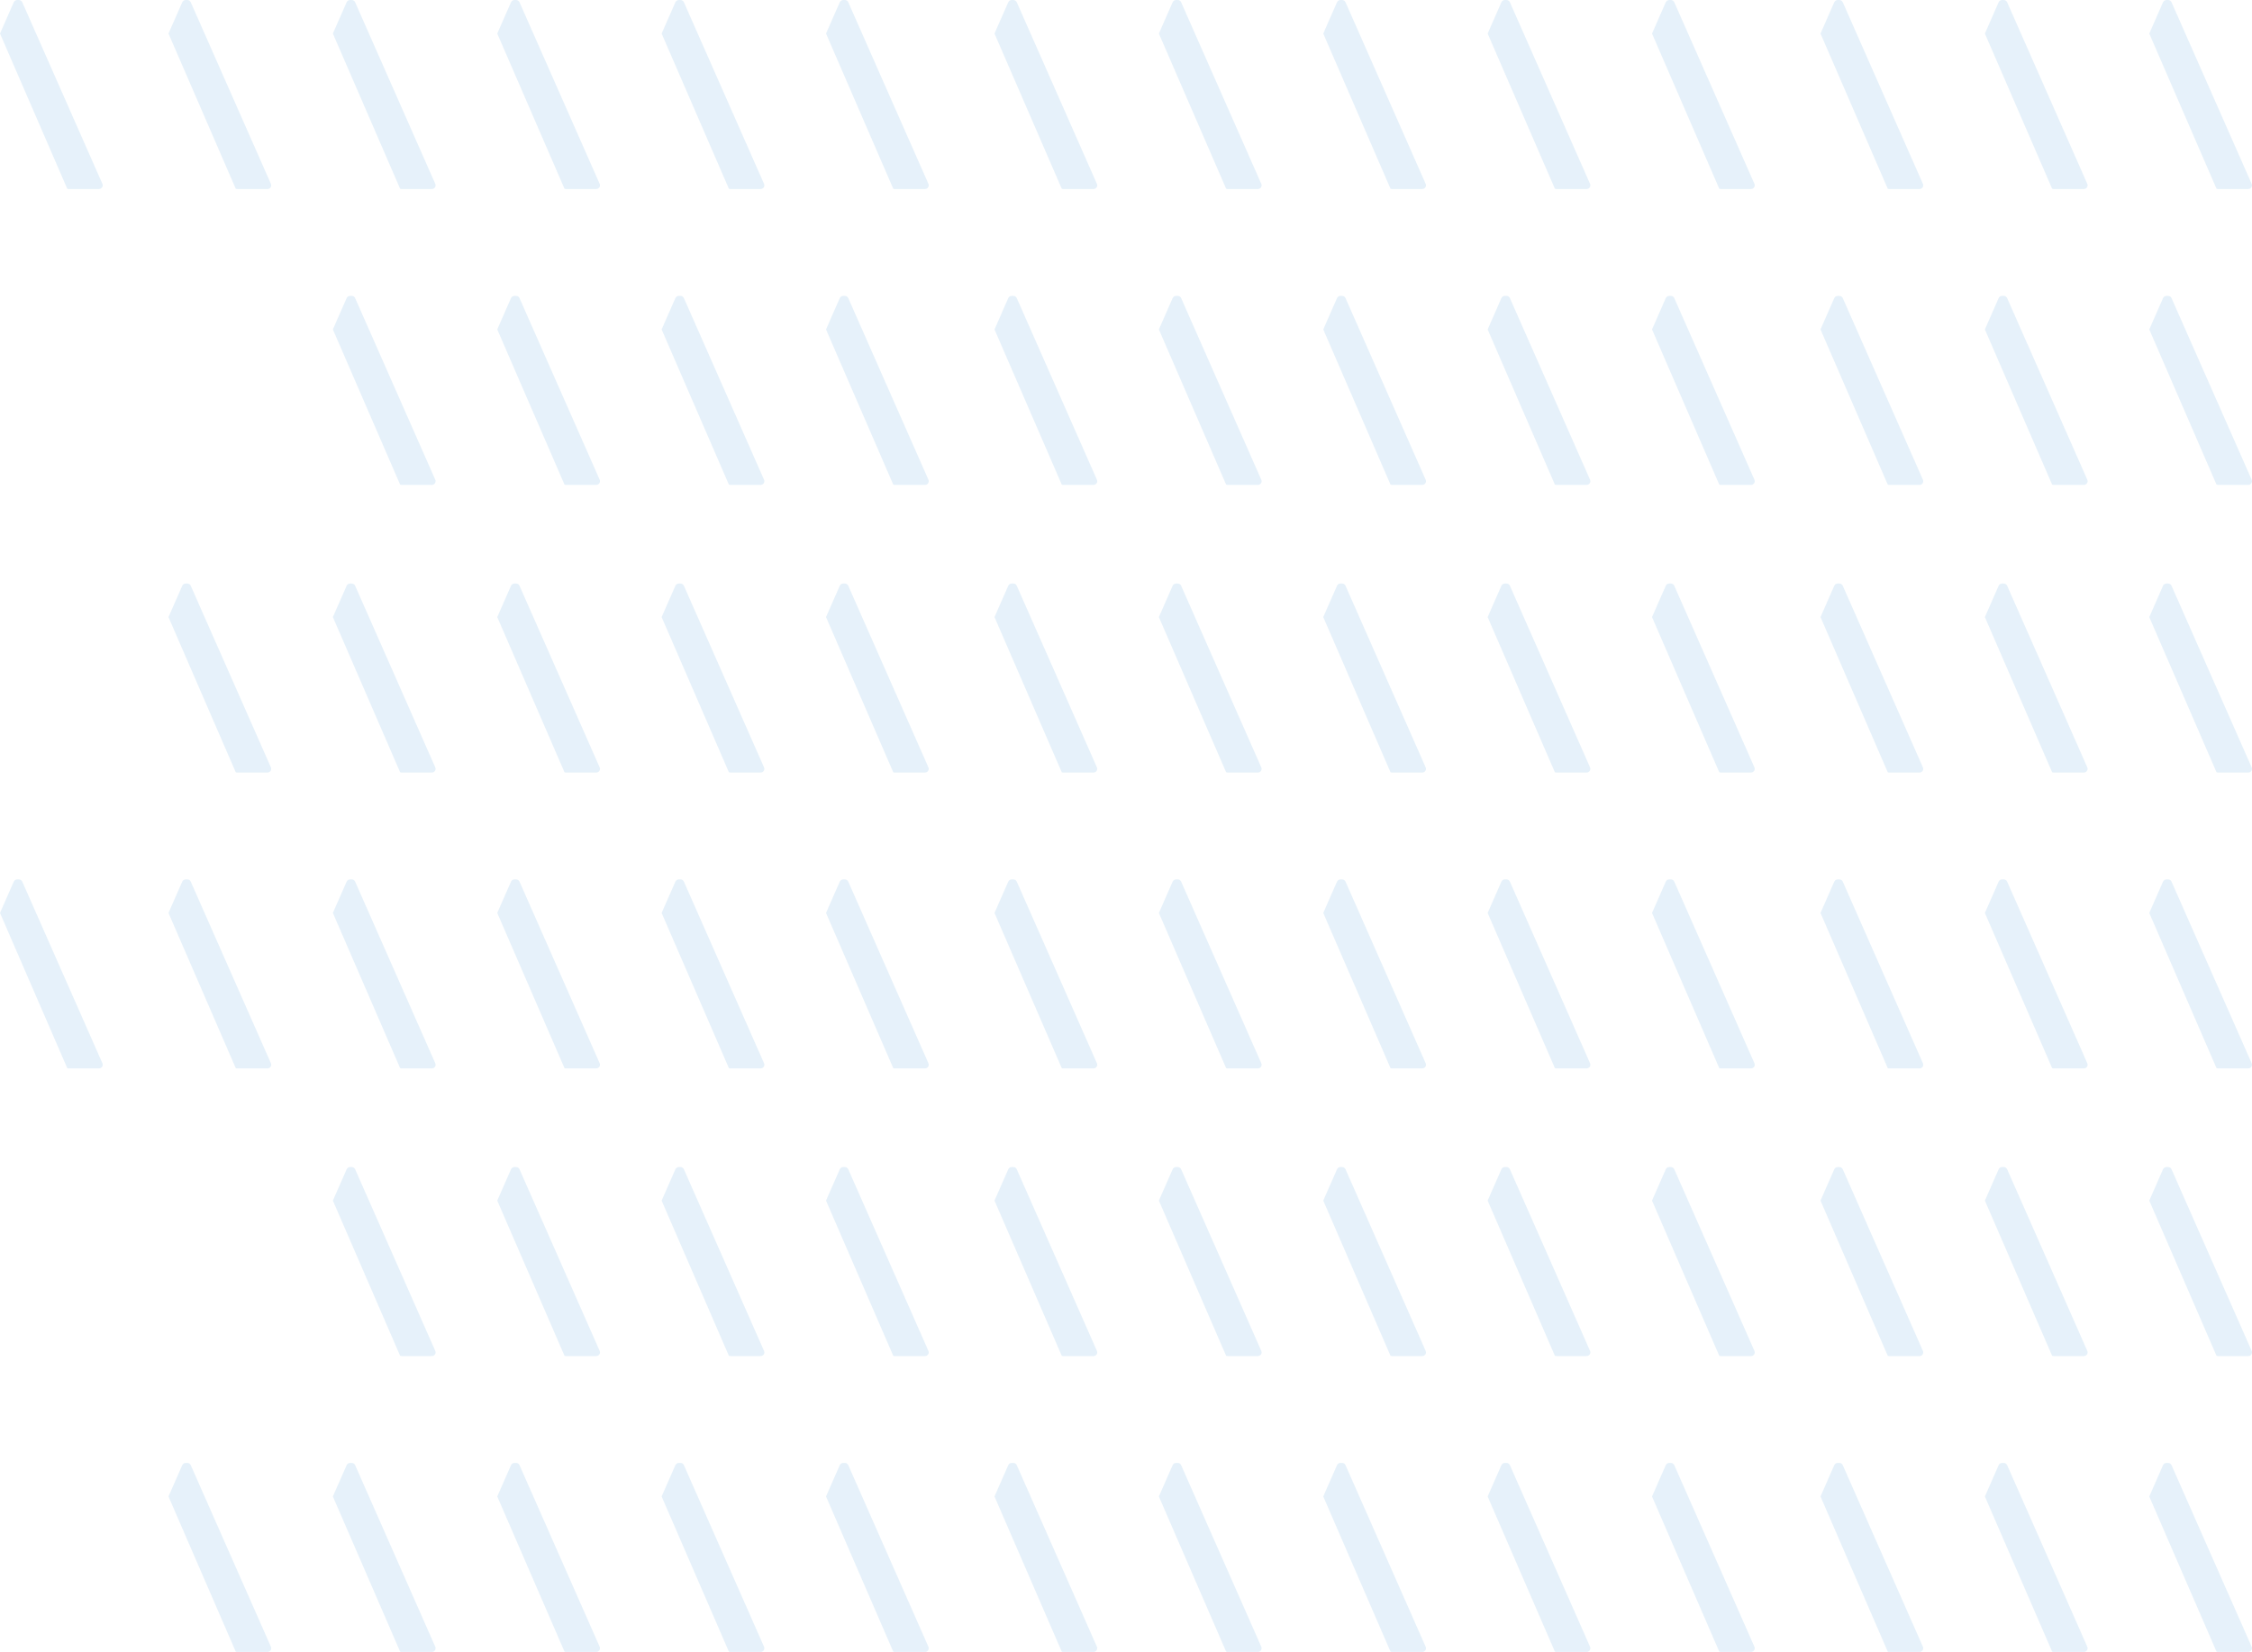 <?xml version="1.0" encoding="UTF-8"?>
<svg width="548px" height="402px" viewBox="0 0 548 402" version="1.1" xmlns="http://www.w3.org/2000/svg" xmlns:xlink="http://www.w3.org/1999/xlink">
    <title>pattern</title>
    <g id="Symbols" stroke="none" stroke-width="1" fill="none" fill-rule="evenodd" opacity="0.1">
        <g id="download-app" transform="translate(-905, 13)" fill="#0075C9" fill-rule="nonzero">
            <g id="pattern" transform="translate(905, -13)">
                <path d="M57.71,402 L65.084,402 C65.392,402.001 65.68,401.85 65.849,401.599 C66.017,401.347 66.047,401.031 65.928,400.753 L46.422,356.549 C46.281,356.216 45.948,355.999 45.578,356 L45.19,356 C44.822,356.002 44.49,356.218 44.347,356.549 L41,364.166 L57.362,401.923 C57.472,401.971 57.59,401.997 57.71,402" id="Path-Copy"></path>
                <path d="M97.71,402 L105.084,402 C105.392,402.001 105.68,401.85 105.849,401.599 C106.017,401.347 106.047,401.031 105.928,400.753 L86.422,356.549 C86.281,356.216 85.948,355.999 85.578,356 L85.19,356 C84.822,356.002 84.49,356.218 84.347,356.549 L81,364.166 L97.362,401.923 C97.472,401.971 97.59,401.997 97.71,402" id="Path-Copy-2"></path>
                <path d="M97.71,330 L105.084,330 C105.392,330.001 105.68,329.85 105.849,329.599 C106.017,329.347 106.047,329.031 105.928,328.753 L86.422,284.549 C86.281,284.216 85.948,283.999 85.578,284 L85.19,284 C84.822,284.002 84.49,284.218 84.347,284.549 L81,292.166 L97.362,329.923 C97.472,329.971 97.59,329.997 97.71,330" id="Path-Copy-16"></path>
                <path d="M137.71,402 L145.084,402 C145.392,402.001 145.68,401.85 145.849,401.599 C146.017,401.347 146.047,401.031 145.928,400.753 L126.422,356.549 C126.281,356.216 125.948,355.999 125.578,356 L125.19,356 C124.822,356.002 124.49,356.218 124.347,356.549 L121,364.166 L137.362,401.923 C137.472,401.971 137.59,401.997 137.71,402" id="Path-Copy-3"></path>
                <path d="M137.71,330 L145.084,330 C145.392,330.001 145.68,329.85 145.849,329.599 C146.017,329.347 146.047,329.031 145.928,328.753 L126.422,284.549 C126.281,284.216 125.948,283.999 125.578,284 L125.19,284 C124.822,284.002 124.49,284.218 124.347,284.549 L121,292.166 L137.362,329.923 C137.472,329.971 137.59,329.997 137.71,330" id="Path-Copy-17"></path>
                <path d="M177.71,402 L185.084,402 C185.392,402.001 185.68,401.85 185.849,401.599 C186.017,401.347 186.047,401.031 185.928,400.753 L166.422,356.549 C166.281,356.216 165.948,355.999 165.578,356 L165.19,356 C164.822,356.002 164.49,356.218 164.347,356.549 L161,364.166 L177.362,401.923 C177.472,401.971 177.59,401.997 177.71,402" id="Path-Copy-4"></path>
                <path d="M177.71,330 L185.084,330 C185.392,330.001 185.68,329.85 185.849,329.599 C186.017,329.347 186.047,329.031 185.928,328.753 L166.422,284.549 C166.281,284.216 165.948,283.999 165.578,284 L165.19,284 C164.822,284.002 164.49,284.218 164.347,284.549 L161,292.166 L177.362,329.923 C177.472,329.971 177.59,329.997 177.71,330" id="Path-Copy-18"></path>
                <path d="M217.71,402 L225.084,402 C225.392,402.001 225.68,401.85 225.849,401.599 C226.017,401.347 226.047,401.031 225.928,400.753 L206.422,356.549 C206.281,356.216 205.948,355.999 205.578,356 L205.19,356 C204.822,356.002 204.49,356.218 204.347,356.549 L201,364.166 L217.362,401.923 C217.472,401.971 217.59,401.997 217.71,402" id="Path-Copy-5"></path>
                <path d="M217.71,330 L225.084,330 C225.392,330.001 225.68,329.85 225.849,329.599 C226.017,329.347 226.047,329.031 225.928,328.753 L206.422,284.549 C206.281,284.216 205.948,283.999 205.578,284 L205.19,284 C204.822,284.002 204.49,284.218 204.347,284.549 L201,292.166 L217.362,329.923 C217.472,329.971 217.59,329.997 217.71,330" id="Path-Copy-19"></path>
                <path d="M258.71,402 L266.084,402 C266.392,402.001 266.68,401.85 266.849,401.599 C267.017,401.347 267.047,401.031 266.928,400.753 L247.422,356.549 C247.281,356.216 246.948,355.999 246.578,356 L246.19,356 C245.822,356.002 245.49,356.218 245.347,356.549 L242,364.166 L258.362,401.923 C258.472,401.971 258.59,401.997 258.71,402" id="Path-Copy-6"></path>
                <path d="M258.71,330 L266.084,330 C266.392,330.001 266.68,329.85 266.849,329.599 C267.017,329.347 267.047,329.031 266.928,328.753 L247.422,284.549 C247.281,284.216 246.948,283.999 246.578,284 L246.19,284 C245.822,284.002 245.49,284.218 245.347,284.549 L242,292.166 L258.362,329.923 C258.472,329.971 258.59,329.997 258.71,330" id="Path-Copy-20"></path>
                <path d="M298.71,402 L306.084,402 C306.392,402.001 306.68,401.85 306.849,401.599 C307.017,401.347 307.047,401.031 306.928,400.753 L287.422,356.549 C287.281,356.216 286.948,355.999 286.578,356 L286.19,356 C285.822,356.002 285.49,356.218 285.347,356.549 L282,364.166 L298.362,401.923 C298.472,401.971 298.59,401.997 298.71,402" id="Path-Copy-7"></path>
                <path d="M298.71,330 L306.084,330 C306.392,330.001 306.68,329.85 306.849,329.599 C307.017,329.347 307.047,329.031 306.928,328.753 L287.422,284.549 C287.281,284.216 286.948,283.999 286.578,284 L286.19,284 C285.822,284.002 285.49,284.218 285.347,284.549 L282,292.166 L298.362,329.923 C298.472,329.971 298.59,329.997 298.71,330" id="Path-Copy-21"></path>
                <path d="M338.71,402 L346.084,402 C346.392,402.001 346.68,401.85 346.849,401.599 C347.017,401.347 347.047,401.031 346.928,400.753 L327.422,356.549 C327.281,356.216 326.948,355.999 326.578,356 L326.19,356 C325.822,356.002 325.49,356.218 325.347,356.549 L322,364.166 L338.362,401.923 C338.472,401.971 338.59,401.997 338.71,402" id="Path-Copy-8"></path>
                <path d="M338.71,330 L346.084,330 C346.392,330.001 346.68,329.85 346.849,329.599 C347.017,329.347 347.047,329.031 346.928,328.753 L327.422,284.549 C327.281,284.216 326.948,283.999 326.578,284 L326.19,284 C325.822,284.002 325.49,284.218 325.347,284.549 L322,292.166 L338.362,329.923 C338.472,329.971 338.59,329.997 338.71,330" id="Path-Copy-22"></path>
                <path d="M378.71,402 L386.084,402 C386.392,402.001 386.68,401.85 386.849,401.599 C387.017,401.347 387.047,401.031 386.928,400.753 L367.422,356.549 C367.281,356.216 366.948,355.999 366.578,356 L366.19,356 C365.822,356.002 365.49,356.218 365.347,356.549 L362,364.166 L378.362,401.923 C378.472,401.971 378.59,401.997 378.71,402" id="Path-Copy-9"></path>
                <path d="M378.71,330 L386.084,330 C386.392,330.001 386.68,329.85 386.849,329.599 C387.017,329.347 387.047,329.031 386.928,328.753 L367.422,284.549 C367.281,284.216 366.948,283.999 366.578,284 L366.19,284 C365.822,284.002 365.49,284.218 365.347,284.549 L362,292.166 L378.362,329.923 C378.472,329.971 378.59,329.997 378.71,330" id="Path-Copy-23"></path>
                <path d="M418.71,402 L426.084,402 C426.392,402.001 426.68,401.85 426.849,401.599 C427.017,401.347 427.047,401.031 426.928,400.753 L407.422,356.549 C407.281,356.216 406.948,355.999 406.578,356 L406.19,356 C405.822,356.002 405.49,356.218 405.347,356.549 L402,364.166 L418.362,401.923 C418.472,401.971 418.59,401.997 418.71,402" id="Path-Copy-10"></path>
                <path d="M418.71,330 L426.084,330 C426.392,330.001 426.68,329.85 426.849,329.599 C427.017,329.347 427.047,329.031 426.928,328.753 L407.422,284.549 C407.281,284.216 406.948,283.999 406.578,284 L406.19,284 C405.822,284.002 405.49,284.218 405.347,284.549 L402,292.166 L418.362,329.923 C418.472,329.971 418.59,329.997 418.71,330" id="Path-Copy-24"></path>
                <path d="M459.71,402 L467.084,402 C467.392,402.001 467.68,401.85 467.849,401.599 C468.017,401.347 468.047,401.031 467.928,400.753 L448.422,356.549 C448.281,356.216 447.948,355.999 447.578,356 L447.19,356 C446.822,356.002 446.49,356.218 446.347,356.549 L443,364.166 L459.362,401.923 C459.472,401.971 459.59,401.997 459.71,402" id="Path-Copy-11"></path>
                <path d="M459.71,330 L467.084,330 C467.392,330.001 467.68,329.85 467.849,329.599 C468.017,329.347 468.047,329.031 467.928,328.753 L448.422,284.549 C448.281,284.216 447.948,283.999 447.578,284 L447.19,284 C446.822,284.002 446.49,284.218 446.347,284.549 L443,292.166 L459.362,329.923 C459.472,329.971 459.59,329.997 459.71,330" id="Path-Copy-25"></path>
                <path d="M499.71,402 L507.084,402 C507.392,402.001 507.68,401.85 507.849,401.599 C508.017,401.347 508.047,401.031 507.928,400.753 L488.422,356.549 C488.281,356.216 487.948,355.999 487.578,356 L487.19,356 C486.822,356.002 486.49,356.218 486.347,356.549 L483,364.166 L499.362,401.923 C499.472,401.971 499.59,401.997 499.71,402" id="Path-Copy-12"></path>
                <path d="M499.71,330 L507.084,330 C507.392,330.001 507.68,329.85 507.849,329.599 C508.017,329.347 508.047,329.031 507.928,328.753 L488.422,284.549 C488.281,284.216 487.948,283.999 487.578,284 L487.19,284 C486.822,284.002 486.49,284.218 486.347,284.549 L483,292.166 L499.362,329.923 C499.472,329.971 499.59,329.997 499.71,330" id="Path-Copy-26"></path>
                <path d="M539.71,402 L547.084,402 C547.392,402.001 547.68,401.85 547.849,401.599 C548.017,401.347 548.047,401.031 547.928,400.753 L528.422,356.549 C528.281,356.216 527.948,355.999 527.578,356 L527.19,356 C526.822,356.002 526.49,356.218 526.347,356.549 L523,364.166 L539.362,401.923 C539.472,401.971 539.59,401.997 539.71,402" id="Path-Copy-13"></path>
                <path d="M539.71,330 L547.084,330 C547.392,330.001 547.68,329.85 547.849,329.599 C548.017,329.347 548.047,329.031 547.928,328.753 L528.422,284.549 C528.281,284.216 527.948,283.999 527.578,284 L527.19,284 C526.822,284.002 526.49,284.218 526.347,284.549 L523,292.166 L539.362,329.923 C539.472,329.971 539.59,329.997 539.71,330" id="Path-Copy-27"></path>
                <path d="M16.71,260 L24.084,260 C24.392,260.001 24.68,259.85 24.849,259.599 C25.017,259.347 25.047,259.031 24.928,258.753 L5.422,214.549 C5.281,214.216 4.948,213.999 4.578,214 L4.19,214 C3.822,214.002 3.49,214.218 3.347,214.549 L0,222.166 L16.362,259.923 C16.472,259.971 16.59,259.997 16.71,260" id="Path-Copy-41"></path>
                <path d="M57.71,260 L65.084,260 C65.392,260.001 65.68,259.85 65.849,259.599 C66.017,259.347 66.047,259.031 65.928,258.753 L46.422,214.549 C46.281,214.216 45.948,213.999 45.578,214 L45.19,214 C44.822,214.002 44.49,214.218 44.347,214.549 L41,222.166 L57.362,259.923 C57.472,259.971 57.59,259.997 57.71,260" id="Path-Copy-40"></path>
                <path d="M97.71,260 L105.084,260 C105.392,260.001 105.68,259.85 105.849,259.599 C106.017,259.347 106.047,259.031 105.928,258.753 L86.422,214.549 C86.281,214.216 85.948,213.999 85.578,214 L85.19,214 C84.822,214.002 84.49,214.218 84.347,214.549 L81,222.166 L97.362,259.923 C97.472,259.971 97.59,259.997 97.71,260" id="Path-Copy-39"></path>
                <path d="M137.71,260 L145.084,260 C145.392,260.001 145.68,259.85 145.849,259.599 C146.017,259.347 146.047,259.031 145.928,258.753 L126.422,214.549 C126.281,214.216 125.948,213.999 125.578,214 L125.19,214 C124.822,214.002 124.49,214.218 124.347,214.549 L121,222.166 L137.362,259.923 C137.472,259.971 137.59,259.997 137.71,260" id="Path-Copy-38"></path>
                <path d="M177.71,260 L185.084,260 C185.392,260.001 185.68,259.85 185.849,259.599 C186.017,259.347 186.047,259.031 185.928,258.753 L166.422,214.549 C166.281,214.216 165.948,213.999 165.578,214 L165.19,214 C164.822,214.002 164.49,214.218 164.347,214.549 L161,222.166 L177.362,259.923 C177.472,259.971 177.59,259.997 177.71,260" id="Path-Copy-37"></path>
                <path d="M217.71,260 L225.084,260 C225.392,260.001 225.68,259.85 225.849,259.599 C226.017,259.347 226.047,259.031 225.928,258.753 L206.422,214.549 C206.281,214.216 205.948,213.999 205.578,214 L205.19,214 C204.822,214.002 204.49,214.218 204.347,214.549 L201,222.166 L217.362,259.923 C217.472,259.971 217.59,259.997 217.71,260" id="Path-Copy-36"></path>
                <path d="M258.71,260 L266.084,260 C266.392,260.001 266.68,259.85 266.849,259.599 C267.017,259.347 267.047,259.031 266.928,258.753 L247.422,214.549 C247.281,214.216 246.948,213.999 246.578,214 L246.19,214 C245.822,214.002 245.49,214.218 245.347,214.549 L242,222.166 L258.362,259.923 C258.472,259.971 258.59,259.997 258.71,260" id="Path-Copy-35"></path>
                <path d="M298.71,260 L306.084,260 C306.392,260.001 306.68,259.85 306.849,259.599 C307.017,259.347 307.047,259.031 306.928,258.753 L287.422,214.549 C287.281,214.216 286.948,213.999 286.578,214 L286.19,214 C285.822,214.002 285.49,214.218 285.347,214.549 L282,222.166 L298.362,259.923 C298.472,259.971 298.59,259.997 298.71,260" id="Path-Copy-34"></path>
                <path d="M338.71,260 L346.084,260 C346.392,260.001 346.68,259.85 346.849,259.599 C347.017,259.347 347.047,259.031 346.928,258.753 L327.422,214.549 C327.281,214.216 326.948,213.999 326.578,214 L326.19,214 C325.822,214.002 325.49,214.218 325.347,214.549 L322,222.166 L338.362,259.923 C338.472,259.971 338.59,259.997 338.71,260" id="Path-Copy-33"></path>
                <path d="M378.71,260 L386.084,260 C386.392,260.001 386.68,259.85 386.849,259.599 C387.017,259.347 387.047,259.031 386.928,258.753 L367.422,214.549 C367.281,214.216 366.948,213.999 366.578,214 L366.19,214 C365.822,214.002 365.49,214.218 365.347,214.549 L362,222.166 L378.362,259.923 C378.472,259.971 378.59,259.997 378.71,260" id="Path-Copy-32"></path>
                <path d="M418.71,260 L426.084,260 C426.392,260.001 426.68,259.85 426.849,259.599 C427.017,259.347 427.047,259.031 426.928,258.753 L407.422,214.549 C407.281,214.216 406.948,213.999 406.578,214 L406.19,214 C405.822,214.002 405.49,214.218 405.347,214.549 L402,222.166 L418.362,259.923 C418.472,259.971 418.59,259.997 418.71,260" id="Path-Copy-31"></path>
                <path d="M459.71,260 L467.084,260 C467.392,260.001 467.68,259.85 467.849,259.599 C468.017,259.347 468.047,259.031 467.928,258.753 L448.422,214.549 C448.281,214.216 447.948,213.999 447.578,214 L447.19,214 C446.822,214.002 446.49,214.218 446.347,214.549 L443,222.166 L459.362,259.923 C459.472,259.971 459.59,259.997 459.71,260" id="Path-Copy-30"></path>
                <path d="M499.71,260 L507.084,260 C507.392,260.001 507.68,259.85 507.849,259.599 C508.017,259.347 508.047,259.031 507.928,258.753 L488.422,214.549 C488.281,214.216 487.948,213.999 487.578,214 L487.19,214 C486.822,214.002 486.49,214.218 486.347,214.549 L483,222.166 L499.362,259.923 C499.472,259.971 499.59,259.997 499.71,260" id="Path-Copy-29"></path>
                <path d="M539.71,260 L547.084,260 C547.392,260.001 547.68,259.85 547.849,259.599 C548.017,259.347 548.047,259.031 547.928,258.753 L528.422,214.549 C528.281,214.216 527.948,213.999 527.578,214 L527.19,214 C526.822,214.002 526.49,214.218 526.347,214.549 L523,222.166 L539.362,259.923 C539.472,259.971 539.59,259.997 539.71,260" id="Path-Copy-28"></path>
                <path d="M57.71,188 L65.084,188 C65.392,188.001 65.68,187.85 65.849,187.599 C66.017,187.347 66.047,187.031 65.928,186.753 L46.422,142.549 C46.281,142.216 45.948,141.999 45.578,142 L45.19,142 C44.822,142.002 44.49,142.218 44.347,142.549 L41,150.166 L57.362,187.923 C57.472,187.971 57.59,187.997 57.71,188" id="Path-Copy-54"></path>
                <path d="M97.71,188 L105.084,188 C105.392,188.001 105.68,187.85 105.849,187.599 C106.017,187.347 106.047,187.031 105.928,186.753 L86.422,142.549 C86.281,142.216 85.948,141.999 85.578,142 L85.19,142 C84.822,142.002 84.49,142.218 84.347,142.549 L81,150.166 L97.362,187.923 C97.472,187.971 97.59,187.997 97.71,188" id="Path-Copy-53"></path>
                <path d="M137.71,188 L145.084,188 C145.392,188.001 145.68,187.85 145.849,187.599 C146.017,187.347 146.047,187.031 145.928,186.753 L126.422,142.549 C126.281,142.216 125.948,141.999 125.578,142 L125.19,142 C124.822,142.002 124.49,142.218 124.347,142.549 L121,150.166 L137.362,187.923 C137.472,187.971 137.59,187.997 137.71,188" id="Path-Copy-52"></path>
                <path d="M177.71,188 L185.084,188 C185.392,188.001 185.68,187.85 185.849,187.599 C186.017,187.347 186.047,187.031 185.928,186.753 L166.422,142.549 C166.281,142.216 165.948,141.999 165.578,142 L165.19,142 C164.822,142.002 164.49,142.218 164.347,142.549 L161,150.166 L177.362,187.923 C177.472,187.971 177.59,187.997 177.71,188" id="Path-Copy-51"></path>
                <path d="M217.71,188 L225.084,188 C225.392,188.001 225.68,187.85 225.849,187.599 C226.017,187.347 226.047,187.031 225.928,186.753 L206.422,142.549 C206.281,142.216 205.948,141.999 205.578,142 L205.19,142 C204.822,142.002 204.49,142.218 204.347,142.549 L201,150.166 L217.362,187.923 C217.472,187.971 217.59,187.997 217.71,188" id="Path-Copy-50"></path>
                <path d="M258.71,188 L266.084,188 C266.392,188.001 266.68,187.85 266.849,187.599 C267.017,187.347 267.047,187.031 266.928,186.753 L247.422,142.549 C247.281,142.216 246.948,141.999 246.578,142 L246.19,142 C245.822,142.002 245.49,142.218 245.347,142.549 L242,150.166 L258.362,187.923 C258.472,187.971 258.59,187.997 258.71,188" id="Path-Copy-49"></path>
                <path d="M298.71,188 L306.084,188 C306.392,188.001 306.68,187.85 306.849,187.599 C307.017,187.347 307.047,187.031 306.928,186.753 L287.422,142.549 C287.281,142.216 286.948,141.999 286.578,142 L286.19,142 C285.822,142.002 285.49,142.218 285.347,142.549 L282,150.166 L298.362,187.923 C298.472,187.971 298.59,187.997 298.71,188" id="Path-Copy-48"></path>
                <path d="M338.71,188 L346.084,188 C346.392,188.001 346.68,187.85 346.849,187.599 C347.017,187.347 347.047,187.031 346.928,186.753 L327.422,142.549 C327.281,142.216 326.948,141.999 326.578,142 L326.19,142 C325.822,142.002 325.49,142.218 325.347,142.549 L322,150.166 L338.362,187.923 C338.472,187.971 338.59,187.997 338.71,188" id="Path-Copy-47"></path>
                <path d="M378.71,188 L386.084,188 C386.392,188.001 386.68,187.85 386.849,187.599 C387.017,187.347 387.047,187.031 386.928,186.753 L367.422,142.549 C367.281,142.216 366.948,141.999 366.578,142 L366.19,142 C365.822,142.002 365.49,142.218 365.347,142.549 L362,150.166 L378.362,187.923 C378.472,187.971 378.59,187.997 378.71,188" id="Path-Copy-46"></path>
                <path d="M418.71,188 L426.084,188 C426.392,188.001 426.68,187.85 426.849,187.599 C427.017,187.347 427.047,187.031 426.928,186.753 L407.422,142.549 C407.281,142.216 406.948,141.999 406.578,142 L406.19,142 C405.822,142.002 405.49,142.218 405.347,142.549 L402,150.166 L418.362,187.923 C418.472,187.971 418.59,187.997 418.71,188" id="Path-Copy-45"></path>
                <path d="M459.71,188 L467.084,188 C467.392,188.001 467.68,187.85 467.849,187.599 C468.017,187.347 468.047,187.031 467.928,186.753 L448.422,142.549 C448.281,142.216 447.948,141.999 447.578,142 L447.19,142 C446.822,142.002 446.49,142.218 446.347,142.549 L443,150.166 L459.362,187.923 C459.472,187.971 459.59,187.997 459.71,188" id="Path-Copy-44"></path>
                <path d="M499.71,188 L507.084,188 C507.392,188.001 507.68,187.85 507.849,187.599 C508.017,187.347 508.047,187.031 507.928,186.753 L488.422,142.549 C488.281,142.216 487.948,141.999 487.578,142 L487.19,142 C486.822,142.002 486.49,142.218 486.347,142.549 L483,150.166 L499.362,187.923 C499.472,187.971 499.59,187.997 499.71,188" id="Path-Copy-43"></path>
                <path d="M539.71,188 L547.084,188 C547.392,188.001 547.68,187.85 547.849,187.599 C548.017,187.347 548.047,187.031 547.928,186.753 L528.422,142.549 C528.281,142.216 527.948,141.999 527.578,142 L527.19,142 C526.822,142.002 526.49,142.218 526.347,142.549 L523,150.166 L539.362,187.923 C539.472,187.971 539.59,187.997 539.71,188" id="Path-Copy-42"></path>
                <path d="M97.71,118 L105.084,118 C105.392,118.001 105.68,117.85 105.849,117.599 C106.017,117.347 106.047,117.031 105.928,116.753 L86.422,72.549 C86.281,72.216 85.948,71.999 85.578,72 L85.19,72 C84.822,72.002 84.49,72.218 84.347,72.549 L81,80.166 L97.362,117.923 C97.472,117.971 97.59,117.997 97.71,118" id="Path-Copy-67"></path>
                <path d="M137.71,118 L145.084,118 C145.392,118.001 145.68,117.85 145.849,117.599 C146.017,117.347 146.047,117.031 145.928,116.753 L126.422,72.549 C126.281,72.216 125.948,71.999 125.578,72 L125.19,72 C124.822,72.002 124.49,72.218 124.347,72.549 L121,80.166 L137.362,117.923 C137.472,117.971 137.59,117.997 137.71,118" id="Path-Copy-66"></path>
                <path d="M177.71,118 L185.084,118 C185.392,118.001 185.68,117.85 185.849,117.599 C186.017,117.347 186.047,117.031 185.928,116.753 L166.422,72.549 C166.281,72.216 165.948,71.999 165.578,72 L165.19,72 C164.822,72.002 164.49,72.218 164.347,72.549 L161,80.166 L177.362,117.923 C177.472,117.971 177.59,117.997 177.71,118" id="Path-Copy-65"></path>
                <path d="M217.71,118 L225.084,118 C225.392,118.001 225.68,117.85 225.849,117.599 C226.017,117.347 226.047,117.031 225.928,116.753 L206.422,72.549 C206.281,72.216 205.948,71.999 205.578,72 L205.19,72 C204.822,72.002 204.49,72.218 204.347,72.549 L201,80.166 L217.362,117.923 C217.472,117.971 217.59,117.997 217.71,118" id="Path-Copy-64"></path>
                <path d="M258.71,118 L266.084,118 C266.392,118.001 266.68,117.85 266.849,117.599 C267.017,117.347 267.047,117.031 266.928,116.753 L247.422,72.549 C247.281,72.216 246.948,71.999 246.578,72 L246.19,72 C245.822,72.002 245.49,72.218 245.347,72.549 L242,80.166 L258.362,117.923 C258.472,117.971 258.59,117.997 258.71,118" id="Path-Copy-63"></path>
                <path d="M298.71,118 L306.084,118 C306.392,118.001 306.68,117.85 306.849,117.599 C307.017,117.347 307.047,117.031 306.928,116.753 L287.422,72.549 C287.281,72.216 286.948,71.999 286.578,72 L286.19,72 C285.822,72.002 285.49,72.218 285.347,72.549 L282,80.166 L298.362,117.923 C298.472,117.971 298.59,117.997 298.71,118" id="Path-Copy-62"></path>
                <path d="M338.71,118 L346.084,118 C346.392,118.001 346.68,117.85 346.849,117.599 C347.017,117.347 347.047,117.031 346.928,116.753 L327.422,72.549 C327.281,72.216 326.948,71.999 326.578,72 L326.19,72 C325.822,72.002 325.49,72.218 325.347,72.549 L322,80.166 L338.362,117.923 C338.472,117.971 338.59,117.997 338.71,118" id="Path-Copy-61"></path>
                <path d="M378.71,118 L386.084,118 C386.392,118.001 386.68,117.85 386.849,117.599 C387.017,117.347 387.047,117.031 386.928,116.753 L367.422,72.549 C367.281,72.216 366.948,71.999 366.578,72 L366.19,72 C365.822,72.002 365.49,72.218 365.347,72.549 L362,80.166 L378.362,117.923 C378.472,117.971 378.59,117.997 378.71,118" id="Path-Copy-60"></path>
                <path d="M418.71,118 L426.084,118 C426.392,118.001 426.68,117.85 426.849,117.599 C427.017,117.347 427.047,117.031 426.928,116.753 L407.422,72.549 C407.281,72.216 406.948,71.999 406.578,72 L406.19,72 C405.822,72.002 405.49,72.218 405.347,72.549 L402,80.166 L418.362,117.923 C418.472,117.971 418.59,117.997 418.71,118" id="Path-Copy-59"></path>
                <path d="M459.71,118 L467.084,118 C467.392,118.001 467.68,117.85 467.849,117.599 C468.017,117.347 468.047,117.031 467.928,116.753 L448.422,72.549 C448.281,72.216 447.948,71.999 447.578,72 L447.19,72 C446.822,72.002 446.49,72.218 446.347,72.549 L443,80.166 L459.362,117.923 C459.472,117.971 459.59,117.997 459.71,118" id="Path-Copy-58"></path>
                <path d="M499.71,118 L507.084,118 C507.392,118.001 507.68,117.85 507.849,117.599 C508.017,117.347 508.047,117.031 507.928,116.753 L488.422,72.549 C488.281,72.216 487.948,71.999 487.578,72 L487.19,72 C486.822,72.002 486.49,72.218 486.347,72.549 L483,80.166 L499.362,117.923 C499.472,117.971 499.59,117.997 499.71,118" id="Path-Copy-57"></path>
                <path d="M539.71,118 L547.084,118 C547.392,118.001 547.68,117.85 547.849,117.599 C548.017,117.347 548.047,117.031 547.928,116.753 L528.422,72.549 C528.281,72.216 527.948,71.999 527.578,72 L527.19,72 C526.822,72.002 526.49,72.218 526.347,72.549 L523,80.166 L539.362,117.923 C539.472,117.971 539.59,117.997 539.71,118" id="Path-Copy-56"></path>
                <path d="M16.71,46 L24.084,46 C24.392,46.001 24.68,45.85 24.849,45.599 C25.017,45.347 25.047,45.031 24.928,44.753 L5.422,0.549 C5.281,0.216 4.948,-0.001 4.578,0 L4.19,0 C3.822,0.002 3.49,0.218 3.347,0.549 L0,8.166 L16.362,45.923 C16.472,45.971 16.59,45.997 16.71,46" id="Path-Copy-83"></path>
                <path d="M57.71,46 L65.084,46 C65.392,46.001 65.68,45.85 65.849,45.599 C66.017,45.347 66.047,45.031 65.928,44.753 L46.422,0.549 C46.281,0.216 45.948,-0.001 45.578,0 L45.19,0 C44.822,0.002 44.49,0.218 44.347,0.549 L41,8.166 L57.362,45.923 C57.472,45.971 57.59,45.997 57.71,46" id="Path-Copy-82"></path>
                <path d="M97.71,46 L105.084,46 C105.392,46.001 105.68,45.85 105.849,45.599 C106.017,45.347 106.047,45.031 105.928,44.753 L86.422,0.549 C86.281,0.216 85.948,-0.001 85.578,0 L85.19,0 C84.822,0.002 84.49,0.218 84.347,0.549 L81,8.166 L97.362,45.923 C97.472,45.971 97.59,45.997 97.71,46" id="Path-Copy-81"></path>
                <path d="M137.71,46 L145.084,46 C145.392,46.001 145.68,45.85 145.849,45.599 C146.017,45.347 146.047,45.031 145.928,44.753 L126.422,0.549 C126.281,0.216 125.948,-0.001 125.578,0 L125.19,0 C124.822,0.002 124.49,0.218 124.347,0.549 L121,8.166 L137.362,45.923 C137.472,45.971 137.59,45.997 137.71,46" id="Path-Copy-80"></path>
                <path d="M177.71,46 L185.084,46 C185.392,46.001 185.68,45.85 185.849,45.599 C186.017,45.347 186.047,45.031 185.928,44.753 L166.422,0.549 C166.281,0.216 165.948,-0.001 165.578,0 L165.19,0 C164.822,0.002 164.49,0.218 164.347,0.549 L161,8.166 L177.362,45.923 C177.472,45.971 177.59,45.997 177.71,46" id="Path-Copy-79"></path>
                <path d="M217.71,46 L225.084,46 C225.392,46.001 225.68,45.85 225.849,45.599 C226.017,45.347 226.047,45.031 225.928,44.753 L206.422,0.549 C206.281,0.216 205.948,-0.001 205.578,0 L205.19,0 C204.822,0.002 204.49,0.218 204.347,0.549 L201,8.166 L217.362,45.923 C217.472,45.971 217.59,45.997 217.71,46" id="Path-Copy-78"></path>
                <path d="M258.71,46 L266.084,46 C266.392,46.001 266.68,45.85 266.849,45.599 C267.017,45.347 267.047,45.031 266.928,44.753 L247.422,0.549 C247.281,0.216 246.948,-0.001 246.578,0 L246.19,0 C245.822,0.002 245.49,0.218 245.347,0.549 L242,8.166 L258.362,45.923 C258.472,45.971 258.59,45.997 258.71,46" id="Path-Copy-77"></path>
                <path d="M298.71,46 L306.084,46 C306.392,46.001 306.68,45.85 306.849,45.599 C307.017,45.347 307.047,45.031 306.928,44.753 L287.422,0.549 C287.281,0.216 286.948,-0.001 286.578,0 L286.19,0 C285.822,0.002 285.49,0.218 285.347,0.549 L282,8.166 L298.362,45.923 C298.472,45.971 298.59,45.997 298.71,46" id="Path-Copy-76"></path>
                <path d="M338.71,46 L346.084,46 C346.392,46.001 346.68,45.85 346.849,45.599 C347.017,45.347 347.047,45.031 346.928,44.753 L327.422,0.549 C327.281,0.216 326.948,-0.001 326.578,0 L326.19,0 C325.822,0.002 325.49,0.218 325.347,0.549 L322,8.166 L338.362,45.923 C338.472,45.971 338.59,45.997 338.71,46" id="Path-Copy-75"></path>
                <path d="M378.71,46 L386.084,46 C386.392,46.001 386.68,45.85 386.849,45.599 C387.017,45.347 387.047,45.031 386.928,44.753 L367.422,0.549 C367.281,0.216 366.948,-0.001 366.578,0 L366.19,0 C365.822,0.002 365.49,0.218 365.347,0.549 L362,8.166 L378.362,45.923 C378.472,45.971 378.59,45.997 378.71,46" id="Path-Copy-74"></path>
                <path d="M418.71,46 L426.084,46 C426.392,46.001 426.68,45.85 426.849,45.599 C427.017,45.347 427.047,45.031 426.928,44.753 L407.422,0.549 C407.281,0.216 406.948,-0.001 406.578,0 L406.19,0 C405.822,0.002 405.49,0.218 405.347,0.549 L402,8.166 L418.362,45.923 C418.472,45.971 418.59,45.997 418.71,46" id="Path-Copy-73"></path>
                <path d="M459.71,46 L467.084,46 C467.392,46.001 467.68,45.85 467.849,45.599 C468.017,45.347 468.047,45.031 467.928,44.753 L448.422,0.549 C448.281,0.216 447.948,-0.001 447.578,0 L447.19,0 C446.822,0.002 446.49,0.218 446.347,0.549 L443,8.166 L459.362,45.923 C459.472,45.971 459.59,45.997 459.71,46" id="Path-Copy-72"></path>
                <path d="M499.71,46 L507.084,46 C507.392,46.001 507.68,45.85 507.849,45.599 C508.017,45.347 508.047,45.031 507.928,44.753 L488.422,0.549 C488.281,0.216 487.948,-0.001 487.578,0 L487.19,0 C486.822,0.002 486.49,0.218 486.347,0.549 L483,8.166 L499.362,45.923 C499.472,45.971 499.59,45.997 499.71,46" id="Path-Copy-71"></path>
                <path d="M539.71,46 L547.084,46 C547.392,46.001 547.68,45.85 547.849,45.599 C548.017,45.347 548.047,45.031 547.928,44.753 L528.422,0.549 C528.281,0.216 527.948,-0.001 527.578,0 L527.19,0 C526.822,0.002 526.49,0.218 526.347,0.549 L523,8.166 L539.362,45.923 C539.472,45.971 539.59,45.997 539.71,46" id="Path-Copy-70"></path>
            </g>
        </g>
    </g>
</svg>